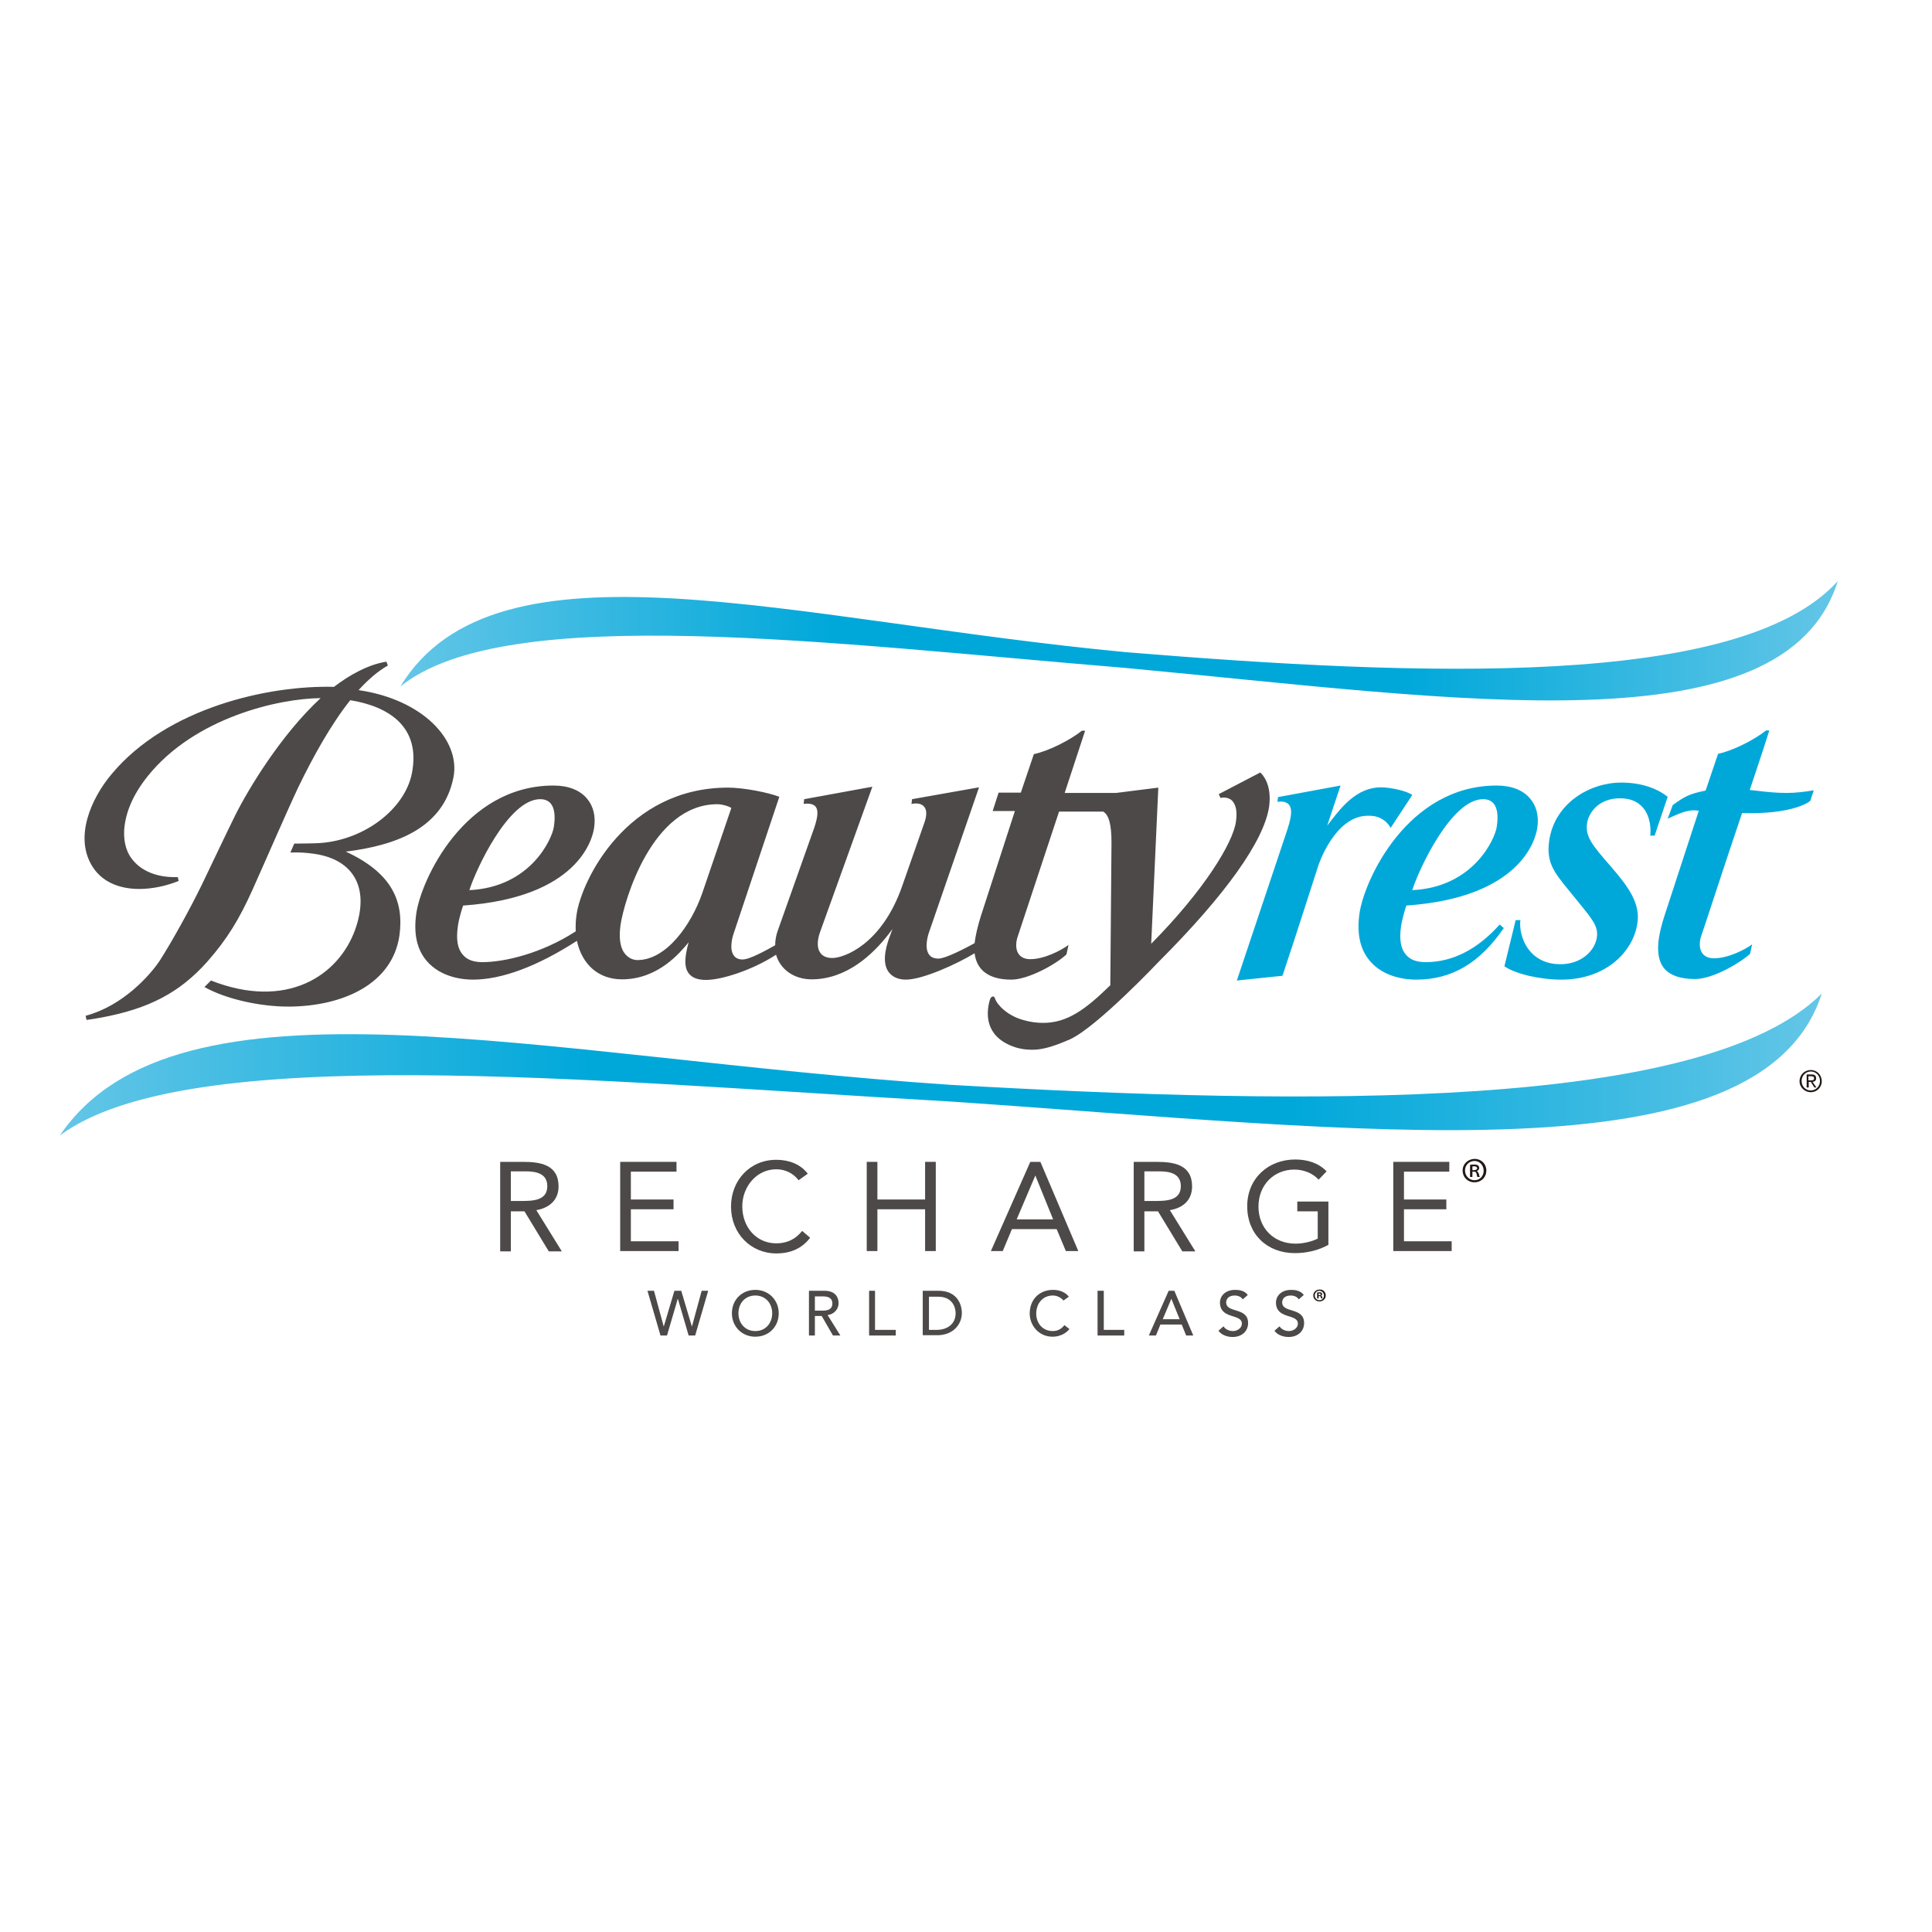 <?xml version="1.0" encoding="UTF-8"?> <svg xmlns="http://www.w3.org/2000/svg" xmlns:xlink="http://www.w3.org/1999/xlink" version="1.1" id="layer" x="0px" y="0px" viewBox="0 0 652 652" style="enable-background:new 0 0 652 652;" xml:space="preserve"> <style type="text/css"> .st0{fill:#4C4948;} .st1{fill:#00A8DA;} .st2{clip-path:url(#SVGID_2_);fill:url(#SVGID_3_);} .st3{clip-path:url(#SVGID_5_);fill:url(#SVGID_6_);} .st4{fill:#231815;} </style> <g> <path class="st0" d="M116.7,287.4c16.9-2.1,32.8-7.8,36.3-24.9c2.6-12.8-10.5-26.5-32-29.6c3.2-3.5,6.5-6.4,9.9-8.3l-0.5-1.3 c-6,0.9-12.5,4.5-17.7,8.5c-22-0.6-56.3,7-75,29.4c-7,8.3-12.8,21.5-6.4,31.4c3.1,4.8,8.6,7.4,15.7,7.4c4.2,0,8.8-0.9,13.3-2.7 l-0.3-1.3c-0.4,0-0.8,0-1.2,0c-5.5,0-10.4-1.8-13.4-5.1c-2.6-2.7-3.7-6.3-3.5-10.7c0.4-6.1,3.1-12.2,7.9-18.2 c15.9-19.9,44.4-26.3,58.4-26.4c-13.5,12.5-24.5,30.9-28.8,39.5c-2.2,4.4-9.7,20.2-11.3,23.5c-4.2,8.6-10,19-14,25.3 c-3.5,5.4-12.8,15.6-25.2,18.9l0.3,1.4c1.6-0.2,3.3-0.5,5-0.8c16.1-3,26.4-8.4,35.7-18.8c6.7-7.6,10.8-14.3,15.3-24.3 c4.1-9.1,11.3-25.8,15.5-34.7c4.9-10.1,10.9-21,17.5-29.3c13,2.1,23.9,9,20.8,24.7c-2.4,12-15.9,22.4-30.9,23.5 c-0.8,0.1-6.6,0.2-8.8,0.2l-1.3,3c3.3-0.1,5.3,0.1,6.9,0.3c14,1.5,20.1,11.1,15,25.6c-5.6,15.8-23.3,27.3-48.7,17.3l-2.2,2.2 c7.1,4,18.8,6.7,28.9,6.6c17.7-0.2,34.5-7.5,36.9-24C136.4,304,132.1,294.5,116.7,287.4 M425.3,260.7l-14,7.3l0.6,1.3 c1.3-0.4,3.1,0,4,1c0.9,1.1,1.8,2.9,1.2,7c-1,7.1-10.6,23-28.6,41.2l2.4-52.7l-14.3,1.8h-17.3l6.9-21l-1.1,0 c-3.7,3-11,6.8-16.2,7.9l-4.4,13h-7.5l-2,6.2h7.5L331,309.2c-1.1,3.5-1.8,6.6-2.1,9.1c-3.3,1.8-9.8,5.2-12.2,5.2 c-1.5,0-2.6-0.5-3.2-1.4c-1.6-2.3-0.4-6.4,0.2-8l16.7-48.4l-22.6,4l-0.2,1.6c2.2-0.4,3.6,0,4.4,1.1c0.8,1.1,0.8,2.9-0.1,5.4 l-7.5,21.4c-6.9,19.6-19.6,24.1-23.5,24.1c-1.9,0-3.3-0.6-4.1-1.8c-1.1-1.5-1.1-4.1,0-7.1l17.6-48.9l-23,4.2l-0.2,1.6 c0.5-0.1,0.9-0.1,1.2-0.1c1.4,0,2.4,0.4,2.9,1.1c0.9,1.2,0.7,3.4-0.5,7L262.5,314c-0.6,1.6-0.9,3.4-0.9,5c-2.7,1.5-8.5,4.8-11,4.8 c-1.4,0-2.4-0.5-3-1.4c-1.5-2.1-0.5-6,0-7.4l15.4-46.1c-3.5-1.4-12-3.1-17.3-3.1c-34.3,0-49.4,31.3-51.1,42.7 c-0.3,1.9-0.4,4-0.3,5.8c-11.7,7.6-24.3,10.4-31.5,10.4c-3,0-5.2-0.8-6.6-2.5c-1.8-2-2.3-5.1-1.7-9.5c0.4-3.2,1.8-7.1,1.8-7.1 c38.7-2.7,43.7-22.4,44.2-26.3c0.6-3.9-0.3-7.4-2.5-9.9c-2.4-2.8-6.3-4.3-11.2-4.3c-30.2,0-44.7,32-46.3,43.1 c-1,6.9,0.2,12.3,3.6,16.2c4.9,5.6,12.4,6.2,15.5,6.2c9.7,0,21.8-4.5,35.1-13.1c1.7,8,7.3,13,15.2,13c12.2,0,19.6-9,22.5-12.5 c-0.5,1.8-0.8,3.2-1,4.8c-0.3,2.6,0,4.5,1.2,5.9c1.2,1.4,3.1,2,5.7,2c5.2,0,15.6-3.3,23.6-8.5c1.4,4.9,6,8.3,12,8.3 c11.8,0,20.7-8.4,26.1-15.4l1.2-1.6l-0.7,1.9c-2.2,5.6-2.5,9.9-0.7,12.5c1.2,1.7,3.2,2.7,5.9,2.7c5.7,0,17.3-5.3,23.2-8.9 c0.7,5.7,4.8,8.9,12.4,8.9c5.5,0,14.7-4.9,18.6-8.5l0.7-3.2c-2.6,1.9-8.2,4.8-12.9,4.8c-1.8,0-3.1-0.6-3.9-1.7 c-1.2-1.6-1-4.2-0.3-6.1l13.9-42h14.9c1.9,1.1,2.8,4.3,2.8,10.4l-0.4,48.2c-8.4,8.2-14.5,12.7-22.7,12.7c-2.2,0-4.4-0.3-6.8-1 c-5.3-1.5-8.7-5.1-9.4-7.2c-0.2-0.7-0.5-0.7-0.7-0.7c-0.5,0-0.9,0.5-1.1,1.3c-1.2,4.3-1.7,11.9,7.7,15.5c2.6,1,5.3,1.3,8.2,1.1 c3.1-0.3,6.5-1.4,11.3-3.5c9.2-4.3,29.8-26.1,29.8-26.1c22.7-22.7,35.6-40.9,37.3-52.4C429.3,264.6,426,261.3,425.3,260.7 M182.3,269.7c1.5,0,2.7,0.5,3.5,1.4c1.3,1.5,1.7,4.2,1.1,8c-0.6,4-7.8,20.3-28.5,21.3C160.5,293.7,171.5,269.7,182.3,269.7 M237,301.4c-3.8,10.9-12.2,22.6-21.9,22.6c-0.7,0-2.5-0.2-4-1.9c-1.8-2-2.3-5.4-1.7-9.9c1.2-8.1,10.6-40.8,32.7-40.8 c1.7,0,4.2,0.8,4.7,1.3L237,301.4z"></path> <path class="st1" d="M587.9,274.4c17.8,0.5,23-4.1,23-4.1l1.2-3.6c-2.8,0.5-6.2,0.9-9.2,0.9c-3.7,0-7.2-0.4-10.5-0.8 c-0.6-0.1-1.3-0.1-1.9-0.2c3.7-11,6.1-18.4,6.6-20.1l-1.1,0c-3.7,3-11,6.8-16.2,7.9l-4.2,12.4c-5.5,1.1-7.1,2-11.1,4.9l-1.7,4.6 c5.1-2.4,7.5-3.2,10.5-2.7l-11.6,35.5c-1.7,5.3-3.6,12.8-0.4,17.3c1.9,2.6,5.5,4,10.7,4c6.4,0,16-6,18.6-8.5l0.7-3.2 c-2.6,1.9-8.2,4.7-12.9,4.7c-1.8,0-3.1-0.6-3.9-1.7c-1.2-1.6-1-4.2-0.3-6.1C574.3,315.6,581.2,294.2,587.9,274.4 M469.3,279.4 l7.3-11.1c-1.8-1.4-7.4-2.6-10.6-2.6c-8.1,0-13.4,6.9-16.6,11l-1.5,1.9l4.5-13.5l-21.1,3.9l-0.2,1.6c0.4,0,0.7-0.1,1-0.1 c1.4,0,2.4,0.4,3,1.2c1.3,1.8,0.3,5.4-0.9,9l-16.8,50.2l15.4-1.6c4.9-14.6,11.9-36.7,12-36.9c0.2-0.7,5.7-17.1,16.8-17.1 C466.5,275.1,468.7,278.2,469.3,279.4 M547.1,264.1c-10.5,0-22.5,6.9-24.3,19.7c-1,7.3,1.7,10.6,6.5,16.5c0,0,2.8,3.4,3.5,4.3 c4.8,5.9,6.6,8.1,6.1,11.7c-0.6,4.4-5.1,9.1-12.3,9.1c-4.4,0-8-1.6-10.5-4.7c-2.6-3.2-3.4-7.6-3-10.2h-1.6l-3.8,15.6 c3.8,2.6,12,4.5,19.2,4.5c15.2,0,24.4-9.6,25.7-19.2c0.9-6.2-2.6-11.6-8.4-18.3l-0.5-0.6c-6.2-7.1-8.8-10.1-8.1-14.7 c0.5-3.4,3.8-8.4,11.1-8.4c3.3,0,5.9,1,7.7,3.1c2.9,3.3,2.7,8.2,2.5,9.5h1.5l4.4-13.1C558.9,265.8,553.4,264.1,547.1,264.1 M481.1,324.7c-3,0-5.2-0.8-6.6-2.5c-1.8-2-2.3-5.1-1.7-9.5c0.4-2.7,1.5-6.2,1.8-7.1c38.7-2.7,43.7-22.4,44.2-26.3 c0.6-3.9-0.3-7.4-2.5-9.9c-2.4-2.8-6.3-4.3-11.2-4.3c-30.2,0-44.7,32-46.3,43.1c-1,6.9,0.2,12.3,3.6,16.2 c4.8,5.6,12.4,6.2,15.5,6.2c12,0,21.4-5.5,29.6-17.4l-1.4-1.2C498.5,320.5,490.1,324.7,481.1,324.7 M500.5,269.7 c1.5,0,2.7,0.5,3.5,1.4c1.3,1.5,1.7,4.2,1.1,8c-0.6,4-7.8,20.3-28.5,21.3C478.7,293.7,489.7,269.7,500.5,269.7"></path> </g> <g> <defs> <path id="SVGID_1_" d="M320.7,366.1c-138.6-9.3-261-41.2-300.5,17.1c43-32,179.1-18.4,300-11.5c138.6,9.3,274.1,27.5,294.6-36.4 C574.8,375.1,441.6,373,320.7,366.1"></path> </defs> <clipPath id="SVGID_2_"> <use xlink:href="#SVGID_1_" style="overflow:visible;"></use> </clipPath> <linearGradient id="SVGID_3_" gradientUnits="userSpaceOnUse" x1="16.523" y1="720.112" x2="22.819" y2="720.112" gradientTransform="matrix(94.446 0 0 -94.446 -1540.342 68373.594)"> <stop offset="0" style="stop-color:#64C6E7"></stop> <stop offset="0.3" style="stop-color:#00A8DA"></stop> <stop offset="0.7" style="stop-color:#00A8DA"></stop> <stop offset="1" style="stop-color:#64C6E7"></stop> </linearGradient> <rect x="20.2" y="324.9" class="st2" width="594.6" height="74.3"></rect> </g> <g> <defs> <path id="SVGID_4_" d="M380.1,220.1c-112.8-10.6-212.7-41.6-245,11.6c35.5-28.9,146.2-14.4,244.6-6.3 c112.9,10.5,222.7,28,240.5-29.3C587.3,232.6,478.6,228.2,380.1,220.1"></path> </defs> <clipPath id="SVGID_5_"> <use xlink:href="#SVGID_4_" style="overflow:visible;"></use> </clipPath> <linearGradient id="SVGID_6_" gradientUnits="userSpaceOnUse" x1="16.993" y1="721.313" x2="23.289" y2="721.313" gradientTransform="matrix(77.056 0 0 -77.056 -1174.298 55797.297)"> <stop offset="0" style="stop-color:#64C6E7"></stop> <stop offset="0.3" style="stop-color:#00A8DA"></stop> <stop offset="0.7" style="stop-color:#00A8DA"></stop> <stop offset="1" style="stop-color:#64C6E7"></stop> </linearGradient> <rect x="135.1" y="178.5" class="st3" width="485.1" height="74.9"></rect> </g> <g> <path class="st4" d="M611.1,361.1c2,0,3.7,1.6,3.7,3.8c0,2.1-1.7,3.7-3.7,3.7c-2,0-3.8-1.6-3.8-3.7 C607.3,362.7,609,361.1,611.1,361.1 M611.1,368c1.7,0,3.1-1.4,3.1-3.2c0-1.8-1.4-3.2-3.1-3.2c-1.7,0-3.1,1.4-3.1,3.2 C608,366.7,609.4,368,611.1,368 M609.7,362.6h1.7c1,0,1.5,0.4,1.5,1.3c0,0.8-0.5,1.1-1.2,1.2l1.3,1.9h-0.7l-1.2-1.9h-0.7v1.9h-0.7 V362.6z M610.3,364.6h0.7c0.6,0,1.2,0,1.2-0.7c0-0.6-0.5-0.7-1-0.7h-0.9V364.6z"></path> <path class="st0" d="M172.4,405.3h3.2c4,0,9.1,0,9.1-5c0-4.3-3.8-5-7.3-5h-5V405.3z M168.8,392.1h7.7c5.8,0,12,0.9,12,8.3 c0,4.4-2.9,7.2-7.5,8l8.6,13.9h-4.4l-8.2-13.5h-4.6v13.5h-3.6V392.1z"></path> <polygon class="st0" points="209.3,392.1 228.3,392.1 228.3,395.4 212.9,395.4 212.9,404.8 227.3,404.8 227.3,408.1 212.9,408.1 212.9,418.9 229,418.9 229,422.2 209.3,422.2 "></polygon> <path class="st0" d="M269.5,398.3c-1.8-2.4-4.6-3.7-7.5-3.7c-6.7,0-11.5,5.9-11.5,12.5c0,7,4.7,12.5,11.5,12.5 c3.7,0,6.6-1.5,8.7-4.2l2.7,2.3c-2.7,3.6-6.6,5.3-11.4,5.3c-8.6,0-15.3-6.7-15.3-15.8c0-8.9,6.4-15.8,15.3-15.8 c4.1,0,8.1,1.4,10.6,4.7L269.5,398.3z"></path> <polygon class="st0" points="292.5,392.1 296.1,392.1 296.1,404.8 312.2,404.8 312.2,392.1 315.8,392.1 315.8,422.2 312.2,422.2 312.2,408.1 296.1,408.1 296.1,422.2 292.5,422.2 "></polygon> <path class="st0" d="M349.4,396.7L349.4,396.7l-6.3,14.8h12.3L349.4,396.7z M347.7,392.1h3.4l12.8,30.1h-4.2l-3.1-7.4h-15.1 l-3.1,7.4h-4L347.7,392.1z"></path> <path class="st0" d="M386.2,405.3h3.2c4,0,9.1,0,9.1-5c0-4.3-3.8-5-7.3-5h-5V405.3z M382.6,392.1h7.7c5.8,0,12,0.9,12,8.3 c0,4.4-2.8,7.2-7.5,8l8.6,13.9h-4.4l-8.2-13.5h-4.6v13.5h-3.6V392.1z"></path> <path class="st0" d="M448.3,420.1c-3.4,1.9-7.4,2.8-11.3,2.8c-9.4,0-16.1-6.4-16.1-15.8c0-9.5,7.2-15.8,16.2-15.8 c4,0,7.8,1.1,10.6,4l-2.7,2.8c-2-2.2-5.1-3.4-8.2-3.4c-6.9,0-12.1,5.2-12.1,12.5c0,7.2,5.1,12.5,12.5,12.5c2.4,0,5.3-0.6,7.5-1.7 v-9.2h-6.9v-3.3h10.5V420.1z"></path> <polygon class="st0" points="470.2,392.1 489.1,392.1 489.1,395.4 473.8,395.4 473.8,404.8 488.1,404.8 488.1,408.1 473.8,408.1 473.8,418.9 489.9,418.9 489.9,422.2 470.2,422.2 "></polygon> <path class="st4" d="M496.9,394.9h0.5c0.5,0,1.1-0.2,1.1-0.6c0-0.4-0.3-0.7-1-0.7c-0.3,0-0.5,0-0.6,0.1V394.9z M496.9,397.2h-0.8 v-4.1c0.4-0.1,0.9-0.1,1.4-0.1c0.7,0,1,0.1,1.3,0.3c0.2,0.2,0.4,0.5,0.4,0.9c0,0.5-0.4,0.8-0.8,1v0c0.3,0.2,0.5,0.5,0.7,1 c0.1,0.6,0.2,0.9,0.3,1h-0.8c-0.1-0.1-0.2-0.5-0.3-1.1c-0.1-0.5-0.4-0.7-0.9-0.7h-0.5V397.2z M494.4,395c0,1.8,1.4,3.3,3.2,3.3 c1.8,0,3.1-1.4,3.1-3.2c0-1.8-1.3-3.3-3.1-3.3C495.8,391.8,494.4,393.2,494.4,395 M501.6,395c0,2.3-1.7,4-4,4c-2.3,0-4-1.7-4-4 c0-2.2,1.8-3.9,4.1-3.9C499.9,391.1,501.6,392.8,501.6,395"></path> <polygon class="st0" points="218.5,435.6 220.7,435.6 224,447.7 224,447.7 227.6,435.6 229.9,435.6 233.5,447.7 233.5,447.7 236.8,435.6 239,435.6 234.6,450.7 232.4,450.7 228.8,438.4 228.7,438.4 225.1,450.7 222.9,450.7 "></polygon> <path class="st0" d="M260.6,443.2c0-3.3-2.2-6-5.7-6s-5.7,2.7-5.7,6c0,3.3,2.2,6,5.7,6S260.6,446.5,260.6,443.2 M247,443.2 c0-4.5,3.3-7.9,7.9-7.9c4.6,0,7.9,3.5,7.9,7.9c0,4.5-3.3,7.9-7.9,7.9C250.3,451.1,247,447.6,247,443.2"></path> <path class="st0" d="M275,442.3h2.7c1.6,0,3.2-0.4,3.2-2.4c0-2-1.6-2.4-3.2-2.4H275V442.3z M272.9,435.6h5.3c3.8,0,4.8,2.3,4.8,4.2 c0,1.9-1.4,3.7-3.7,4l4.3,6.9h-2.5l-3.8-6.6H275v6.6h-2V435.6z"></path> <polygon class="st0" points="293.3,435.6 295.3,435.6 295.3,448.8 302.3,448.8 302.3,450.7 293.3,450.7 "></polygon> <path class="st0" d="M313.5,448.8h2.6c3.5,0,6.4-1.9,6.4-5.6c0-1.9-1-5.6-5.9-5.6h-3.1V448.8z M311.4,435.6h5.3 c6.4,0,7.9,4.7,7.9,7.5c0,3.8-2.9,7.5-8.3,7.5h-4.9V435.6z"></path> <path class="st0" d="M358.9,438.9c-0.9-1.1-2.3-1.7-3.6-1.7c-3.4,0-5.6,2.7-5.6,6.1c0,3.2,2.1,5.9,5.6,5.9c1.7,0,3-0.8,3.9-2 l1.7,1.3c-0.4,0.6-2.3,2.6-5.7,2.6c-4.8,0-7.7-4-7.7-7.8c0-4.7,3.2-8,7.9-8c2,0,4.1,0.7,5.3,2.3L358.9,438.9z"></path> <polygon class="st0" points="370.4,435.6 372.5,435.6 372.5,448.8 379.4,448.8 379.4,450.7 370.4,450.7 "></polygon> <path class="st0" d="M398.1,445.2l-2.8-6.9h0l-2.9,6.9H398.1z M394.4,435.6h1.9l6.4,15.1h-2.4l-1.5-3.7h-7.2l-1.5,3.7h-2.4 L394.4,435.6z"></path> <path class="st0" d="M412.9,447.6c0.7,1.1,2,1.6,3.2,1.6c1.3,0,3-0.9,3-2.5c0-3.5-7.4-1.3-7.4-7.2c0-1.8,1.5-4.2,5.1-4.2 c1.6,0,3.2,0.3,4.3,1.7l-1.7,1.5c-0.5-0.8-1.5-1.3-2.7-1.3c-2.3,0-2.9,1.4-2.9,2.3c0,3.8,7.4,1.5,7.4,7c0,2.9-2.3,4.7-5.2,4.7 c-1.9,0-3.8-0.7-4.8-2.1L412.9,447.6z"></path> <path class="st0" d="M431.8,447.6c0.7,1.1,2,1.6,3.2,1.6c1.3,0,3-0.9,3-2.5c0-3.5-7.4-1.3-7.4-7.2c0-1.8,1.5-4.2,5.1-4.2 c1.6,0,3.2,0.3,4.3,1.7l-1.7,1.5c-0.5-0.8-1.5-1.3-2.7-1.3c-2.3,0-2.9,1.4-2.9,2.3c0,3.8,7.4,1.5,7.4,7c0,2.9-2.3,4.7-5.2,4.7 c-1.9,0-3.8-0.7-4.8-2.1L431.8,447.6z"></path> <path class="st4" d="M445,437.1h0.2c0.3,0,0.5-0.1,0.5-0.3c0-0.2-0.1-0.3-0.4-0.3c-0.1,0-0.2,0-0.3,0V437.1z M445,438.2h-0.5v-2 c0.2,0,0.4-0.1,0.8-0.1c0.4,0,0.6,0.1,0.7,0.2c0.1,0.1,0.2,0.2,0.2,0.4c0,0.3-0.2,0.4-0.4,0.5v0c0.2,0.1,0.3,0.2,0.4,0.5 c0.1,0.3,0.1,0.4,0.2,0.5h-0.5c-0.1-0.1-0.1-0.3-0.2-0.5c0-0.2-0.2-0.3-0.4-0.3H445V438.2z M443.7,437.2c0,0.9,0.7,1.6,1.6,1.6 c0.9,0,1.5-0.7,1.5-1.6c0-0.9-0.7-1.6-1.6-1.6C444.4,435.6,443.7,436.3,443.7,437.2 M447.4,437.2c0,1.1-0.9,2-2.1,2 c-1.2,0-2.1-0.9-2.1-2c0-1.1,0.9-2,2.1-2C446.5,435.1,447.4,436,447.4,437.2"></path> </g> </svg> 